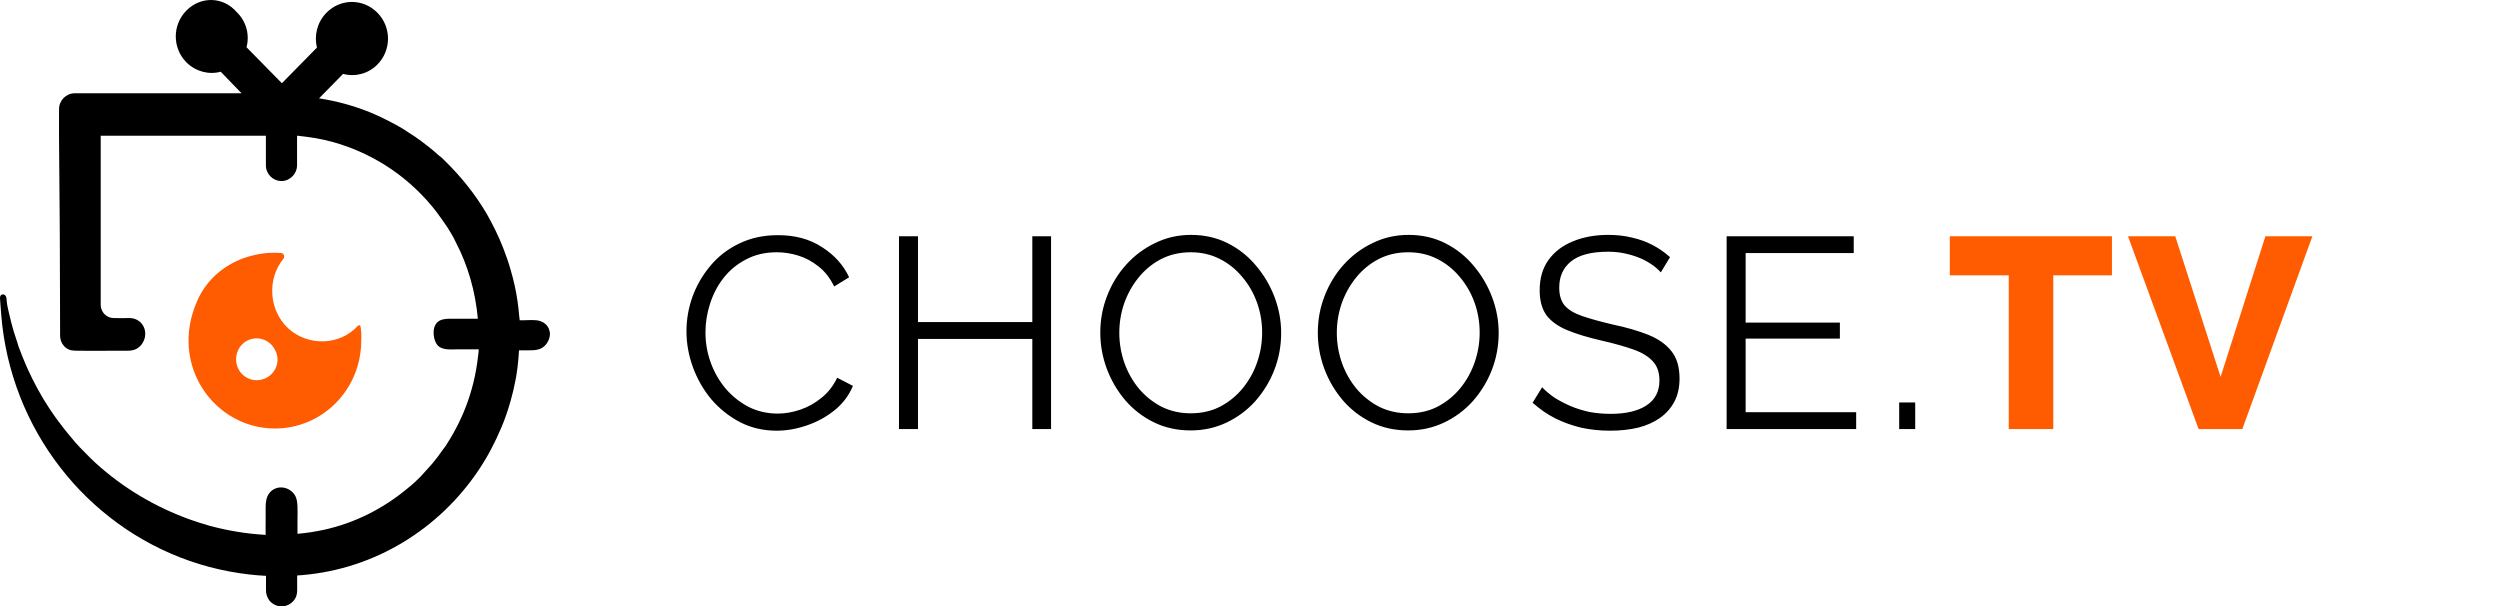 <svg width="874" height="212" viewBox="0 0 874 212" fill="none" xmlns="http://www.w3.org/2000/svg">
<path d="M239.988 115.821C239.988 111.707 240.684 107.688 242.076 103.764C243.532 99.776 245.621 96.168 248.342 92.941C251.064 89.649 254.419 87.054 258.406 85.155C262.394 83.193 266.919 82.212 271.983 82.212C277.996 82.212 283.122 83.605 287.363 86.39C291.667 89.111 294.832 92.624 296.857 96.928L291.635 100.156C290.18 97.181 288.344 94.839 286.129 93.13C283.914 91.358 281.54 90.092 279.008 89.333C276.54 88.573 274.071 88.194 271.603 88.194C267.552 88.194 263.976 89.016 260.875 90.662C257.773 92.244 255.146 94.396 252.994 97.118C250.906 99.776 249.323 102.783 248.247 106.137C247.171 109.429 246.633 112.783 246.633 116.201C246.633 119.935 247.266 123.511 248.532 126.929C249.798 130.347 251.57 133.385 253.849 136.044C256.127 138.639 258.786 140.727 261.824 142.31C264.925 143.829 268.28 144.588 271.888 144.588C274.419 144.588 277.014 144.145 279.673 143.259C282.331 142.373 284.8 141.012 287.078 139.177C289.42 137.341 291.287 134.968 292.68 132.056L298.186 134.904C296.794 138.259 294.642 141.107 291.73 143.449C288.819 145.791 285.559 147.563 281.951 148.766C278.407 149.968 274.926 150.57 271.508 150.57C266.887 150.57 262.647 149.589 258.786 147.626C254.925 145.601 251.57 142.943 248.722 139.651C245.937 136.297 243.785 132.563 242.266 128.448C240.747 124.271 239.988 120.062 239.988 115.821ZM367.45 82.592V150H360.899V118.48H320.929V150H314.283V82.592H320.929V112.593H360.899V82.592H367.45ZM416.276 150.475C411.529 150.475 407.225 149.525 403.365 147.626C399.504 145.728 396.181 143.164 393.396 139.936C390.611 136.645 388.459 132.974 386.94 128.923C385.421 124.809 384.661 120.6 384.661 116.296C384.661 111.802 385.452 107.53 387.035 103.479C388.617 99.365 390.832 95.725 393.681 92.561C396.592 89.333 399.978 86.801 403.839 84.966C407.7 83.067 411.878 82.117 416.371 82.117C421.118 82.117 425.422 83.098 429.283 85.06C433.144 87.022 436.436 89.649 439.157 92.941C441.942 96.232 444.094 99.903 445.613 103.954C447.132 108.004 447.892 112.15 447.892 116.391C447.892 120.885 447.101 125.189 445.518 129.303C443.936 133.354 441.721 136.993 438.872 140.221C436.024 143.386 432.67 145.886 428.809 147.721C424.948 149.557 420.77 150.475 416.276 150.475ZM391.307 116.296C391.307 119.967 391.908 123.511 393.111 126.929C394.313 130.284 396.022 133.29 398.238 135.949C400.453 138.544 403.08 140.632 406.118 142.215C409.219 143.734 412.605 144.493 416.276 144.493C420.137 144.493 423.587 143.702 426.625 142.12C429.726 140.474 432.353 138.322 434.505 135.664C436.72 132.942 438.398 129.904 439.537 126.55C440.676 123.195 441.246 119.777 441.246 116.296C441.246 112.625 440.645 109.112 439.442 105.758C438.239 102.403 436.499 99.397 434.22 96.738C432.005 94.08 429.378 91.991 426.34 90.472C423.302 88.953 419.948 88.194 416.276 88.194C412.479 88.194 409.029 88.985 405.928 90.567C402.89 92.149 400.263 94.301 398.048 97.023C395.896 99.681 394.219 102.688 393.016 106.042C391.877 109.397 391.307 112.815 391.307 116.296ZM492.322 150.475C487.575 150.475 483.271 149.525 479.41 147.626C475.549 145.728 472.226 143.164 469.441 139.936C466.656 136.645 464.504 132.974 462.985 128.923C461.466 124.809 460.707 120.6 460.707 116.296C460.707 111.802 461.498 107.53 463.08 103.479C464.662 99.365 466.878 95.725 469.726 92.561C472.637 89.333 476.024 86.801 479.885 84.966C483.746 83.067 487.923 82.117 492.417 82.117C497.164 82.117 501.468 83.098 505.329 85.06C509.19 87.022 512.481 89.649 515.203 92.941C517.988 96.232 520.14 99.903 521.659 103.954C523.178 108.004 523.937 112.15 523.937 116.391C523.937 120.885 523.146 125.189 521.564 129.303C519.981 133.354 517.766 136.993 514.918 140.221C512.07 143.386 508.715 145.886 504.854 147.721C500.993 149.557 496.816 150.475 492.322 150.475ZM467.352 116.296C467.352 119.967 467.954 123.511 469.156 126.929C470.359 130.284 472.068 133.29 474.283 135.949C476.498 138.544 479.125 140.632 482.163 142.215C485.265 143.734 488.651 144.493 492.322 144.493C496.183 144.493 499.632 143.702 502.67 142.12C505.772 140.474 508.399 138.322 510.551 135.664C512.766 132.942 514.443 129.904 515.582 126.55C516.722 123.195 517.291 119.777 517.291 116.296C517.291 112.625 516.69 109.112 515.487 105.758C514.285 102.403 512.544 99.397 510.266 96.738C508.05 94.08 505.424 91.991 502.386 90.472C499.348 88.953 495.993 88.194 492.322 88.194C488.524 88.194 485.075 88.985 481.973 90.567C478.935 92.149 476.309 94.301 474.093 97.023C471.941 99.681 470.264 102.688 469.061 106.042C467.922 109.397 467.352 112.815 467.352 116.296ZM580.615 95.219C579.665 94.143 578.558 93.194 577.292 92.371C576.026 91.485 574.602 90.725 573.019 90.092C571.437 89.459 569.728 88.953 567.893 88.573C566.12 88.194 564.222 88.004 562.196 88.004C556.31 88.004 551.974 89.143 549.189 91.421C546.468 93.637 545.107 96.675 545.107 100.536C545.107 103.194 545.74 105.283 547.006 106.802C548.335 108.321 550.392 109.555 553.177 110.505C555.962 111.454 559.506 112.435 563.81 113.448C568.621 114.46 572.766 115.663 576.247 117.056C579.729 118.448 582.419 120.347 584.317 122.752C586.216 125.094 587.166 128.29 587.166 132.341C587.166 135.442 586.564 138.132 585.362 140.411C584.159 142.69 582.482 144.588 580.33 146.107C578.178 147.626 575.615 148.766 572.64 149.525C569.665 150.222 566.405 150.57 562.861 150.57C559.38 150.57 556.025 150.222 552.797 149.525C549.632 148.766 546.626 147.69 543.778 146.297C540.929 144.842 538.271 143.006 535.803 140.791L539.126 135.379C540.328 136.645 541.752 137.848 543.398 138.987C545.107 140.063 546.974 141.044 548.999 141.93C551.088 142.816 553.303 143.512 555.645 144.019C558.05 144.462 560.519 144.683 563.051 144.683C568.431 144.683 572.608 143.702 575.583 141.74C578.621 139.778 580.14 136.867 580.14 133.006C580.14 130.221 579.381 128.005 577.861 126.36C576.342 124.651 574.064 123.258 571.026 122.182C567.988 121.106 564.253 120.062 559.823 119.049C555.139 117.973 551.183 116.771 547.955 115.442C544.727 114.112 542.29 112.372 540.645 110.22C539.062 108.004 538.271 105.093 538.271 101.485C538.271 97.308 539.284 93.795 541.309 90.947C543.398 88.035 546.246 85.852 549.854 84.396C553.462 82.877 557.607 82.117 562.291 82.117C565.266 82.117 568.019 82.434 570.551 83.067C573.146 83.636 575.52 84.491 577.672 85.63C579.887 86.769 581.944 88.194 583.843 89.902L580.615 95.219ZM648.917 144.114V150H603.63V82.592H648.063V88.478H610.276V112.783H643.221V118.385H610.276V144.114H648.917ZM663.954 150V140.696H669.555V150H663.954Z" fill="black"/>
<path d="M738.335 96.263H717.828V150H702.258V96.263H681.656V82.592H738.335V96.263ZM760.465 82.592L776.321 131.771L791.986 82.592H808.411L783.916 150H768.63L743.946 82.592H760.465Z" fill="#FF5B00"/>
<path d="M192.151 115.863C192.089 115.541 191.99 115.219 191.866 114.909C191.086 113.09 189.279 112.099 187.385 111.951C185.825 111.827 184.265 111.951 182.706 111.976C182.644 111.976 181.653 112 181.653 111.976C181.653 111.604 181.653 111.097 181.53 110.713C181.406 108.831 181.158 106.937 180.911 105.179C180.663 103.298 180.292 101.527 179.92 99.77C179.549 98.012 179.054 96.254 178.559 94.484C177.816 91.847 176.949 89.334 175.959 86.808C174.35 82.661 172.369 78.638 170.153 74.739C166.068 67.819 161.129 61.666 155.434 56.133C154.815 55.501 154.196 54.87 153.453 54.375C150.854 51.986 148.007 49.844 145.172 47.839C143.686 46.836 142.201 45.957 140.715 44.942C139.23 44.063 137.62 43.184 136.135 42.429C134.278 41.426 132.297 40.547 130.329 39.668C124.399 37.155 118.086 35.397 111.537 34.382L119.943 25.828C124.152 26.955 128.72 25.828 131.938 22.56C136.89 17.534 136.89 9.488 131.938 4.449C126.987 -0.577 119.076 -0.577 114.137 4.449C110.794 7.841 109.804 12.496 110.794 16.643L98.551 29.096L86.184 16.519C87.299 12.248 86.184 7.594 82.842 4.325C78.014 -1.332 70.104 -1.332 65.165 3.694C60.213 8.72 60.213 16.767 65.165 21.805C68.507 25.073 73.075 26.2 77.16 25.073C79.636 27.586 81.988 30.099 84.451 32.612H26.083C23.112 32.612 20.636 35.125 20.636 38.146V47.95L20.884 79.133L20.909 84.06C20.921 87.663 20.933 91.253 20.946 94.855L20.983 105.551C20.995 109.277 21.008 113.003 21.008 116.729C21.008 117.224 21.008 117.719 21.082 118.215C21.28 119.589 22.047 120.876 23.162 121.681C24.399 122.585 25.65 122.597 27.086 122.609C28.089 122.609 29.091 122.634 30.094 122.634H35.343C37.707 122.634 40.084 122.597 42.449 122.609C44.615 122.609 46.695 122.882 48.527 121.433C50.693 119.713 51.473 116.432 50.099 113.969C49.084 112.136 47.128 111.121 45.11 111.196C43.34 111.258 41.557 111.196 39.787 111.196C37.311 111.196 35.207 109.178 35.207 106.541V47.442H92.956V57.754C92.956 60.899 95.432 63.288 98.403 63.288C101.374 63.288 103.85 60.775 103.85 57.754V47.442H103.973C105.088 47.566 106.078 47.69 107.068 47.814C115.35 48.816 123.273 51.466 130.317 55.229C136.494 58.497 142.188 62.768 147.14 67.806C148.502 69.193 149.863 70.703 151.101 72.201C151.72 72.956 152.339 73.711 152.958 74.59C154.196 76.224 155.31 77.858 156.424 79.492C157.539 81.25 158.529 82.884 159.395 84.778C163.604 92.825 166.192 101.874 167.058 111.431H158.009C156.573 111.431 155.038 111.406 153.726 112.075C151.015 113.449 151.188 117.794 152.525 120.084C154.01 122.646 157.588 122.127 160.064 122.127H166.303C166.613 122.127 167.021 122.052 167.331 122.151C167.454 122.213 167.132 124.417 167.108 124.664C167.033 125.407 166.934 126.15 166.823 126.893C166.6 128.452 166.328 130.012 166.006 131.547C165.362 134.592 164.508 137.601 163.468 140.534C161.698 145.499 159.371 150.252 156.561 154.684C156.065 155.563 155.446 156.442 154.827 157.197C153.713 158.831 152.475 160.465 151.114 162.099C149.752 163.609 148.39 165.12 147.029 166.63C145.667 168.016 144.181 169.391 142.572 170.653C134.166 177.697 124.152 182.847 113.147 185.236C110.175 185.867 107.093 186.363 103.998 186.622V182.079C103.998 180.408 104.085 178.737 103.998 177.078C103.924 175.692 103.813 174.28 103.07 173.08C102.079 171.483 100.297 170.492 98.452 170.406C96.719 170.331 95.023 171.136 94.02 172.584C93.092 173.909 92.894 175.58 92.869 177.165C92.844 178.923 92.869 180.68 92.869 182.438C92.869 182.711 92.832 186.994 92.869 186.994C86.073 186.622 79.388 185.484 72.963 183.726C70.859 183.094 68.754 182.463 66.662 181.708C54.295 177.313 42.919 170.517 33.399 161.839C32.285 160.836 31.295 159.821 30.304 158.819C29.562 158.064 28.819 157.308 28.076 156.553C26.962 155.427 25.972 154.288 24.981 153.038C23.991 151.911 23.001 150.648 22.01 149.386C15.338 140.955 10.139 131.275 6.425 120.975C6.301 120.344 6.053 119.849 5.93 119.341C5.558 118.215 5.187 117.076 4.816 115.949C4.197 113.771 3.615 111.592 3.12 109.376C2.822 108.027 2.463 106.69 2.352 105.303C2.29 104.536 2.352 103.545 1.585 103.087C0.966 102.716 0.21 103.001 0.05 103.719C-0.025 104.028 0 104.362 0.025 104.684C0.173 106.492 0.285 108.311 0.433 110.119C0.631 112.607 0.928 115.083 1.312 117.546C2.067 122.386 3.169 127.165 4.63 131.844C6.053 136.437 7.811 140.931 9.879 145.263C11.946 149.596 14.273 153.694 16.91 157.643C19.547 161.592 22.419 165.305 25.551 168.821C28.683 172.337 32.062 175.605 35.652 178.625C39.242 181.646 43.055 184.419 47.041 186.895C51.052 189.383 55.249 191.587 59.569 193.468C63.889 195.35 68.457 196.947 73.062 198.172C77.754 199.423 82.545 200.326 87.373 200.859C89.242 201.069 91.111 201.218 92.993 201.317V206.466C92.993 207.729 93.488 208.979 94.107 209.858C95.097 211.121 96.707 212 98.44 212C100.173 212 101.782 211.121 102.773 209.858C103.515 208.979 103.887 207.717 103.887 206.466V201.181C104.506 201.181 105.125 201.057 105.62 201.057C131.22 198.915 153.602 184.84 167.331 164.34C170.549 159.561 173.136 154.535 175.365 149.249C176.603 146.353 177.593 143.345 178.46 140.324C179.945 135.174 180.935 129.888 181.307 124.479C181.307 123.847 181.431 123.216 181.431 122.597V122.473H184.748C186.729 122.473 188.796 122.448 190.356 120.975C191.718 119.688 192.522 117.695 192.176 115.813L192.151 115.863Z" fill="black"/>
<path d="M126.034 114.092C126.034 113.72 125.538 113.584 125.167 113.844C118.866 120.888 107.613 121.136 100.681 114.723C94.008 108.434 93.266 97.627 99.072 90.46C99.691 89.705 99.195 88.442 98.205 88.442C95.11 88.194 91.78 88.442 88.314 89.321C79.785 91.339 72.357 97.12 68.903 105.29C59.012 127.796 75.081 149.806 96.113 149.806C112.813 149.806 126.281 136.102 126.281 119.13C126.405 117.248 126.281 115.614 126.034 114.104V114.092ZM93.142 132.079C89.552 133.96 85.231 132.586 83.375 129.058C81.518 125.406 82.879 121.012 86.346 119.13C89.936 117.248 94.256 118.623 96.113 122.274C98.094 125.79 96.732 130.197 93.142 132.079Z" fill="#FF5B00"/>
</svg>
